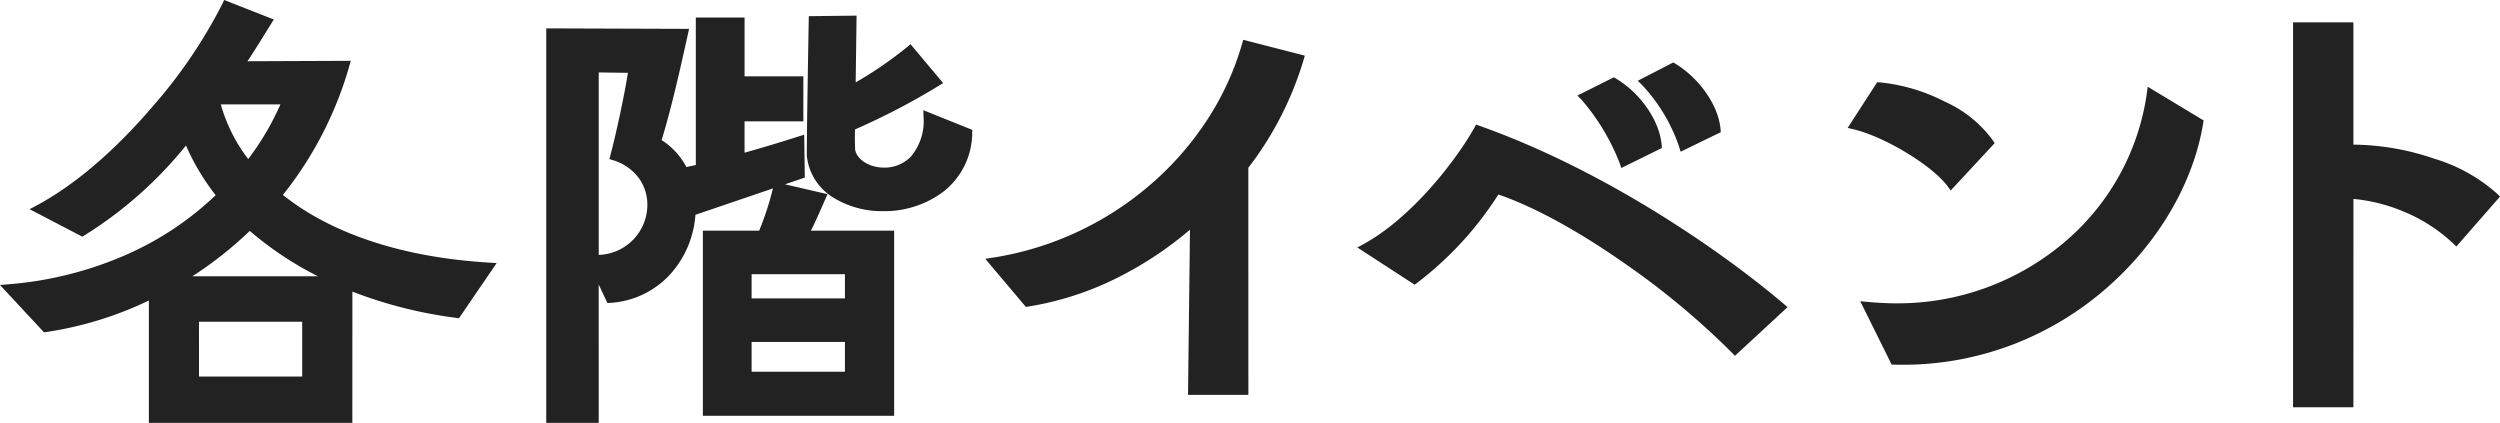<svg xmlns="http://www.w3.org/2000/svg" width="320.509" height="54.212" viewBox="0 0 320.509 54.212"><g transform="translate(1.066 0.637)"><path d="M18.519,53.074V37.089A45.819,45.819,0,0,1,4.767,41.438L0,36.309c11.52-.965,20.807-5.546,27.258-11.882a29.1,29.1,0,0,1-4.339-7.356A53.2,53.2,0,0,1,9.468,29.129L3.8,26.177C15.015,20.209,24.971,6.4,27.927,0l5.365,2.112c-1.086,1.75-2.233,3.62-3.56,5.612l13.511-.06a46.8,46.8,0,0,1-8.749,16.764c5.913,4.888,14.959,8.382,27.2,9.106l-4.158,6.089a55.649,55.649,0,0,1-13.928-3.615V53.074Zm23.4-17.79a43.111,43.111,0,0,1-10.977-7,48.329,48.329,0,0,1-9.106,7Zm-3.741,4.822H23.945v8.025h14.23ZM26.595,12.244a21.293,21.293,0,0,0,4.163,8.322,35.464,35.464,0,0,0,4.888-8.322Z" transform="translate(0 0.001)" fill="#222"/><path d="M44.106,53.574H18.019V37.886A45.892,45.892,0,0,1,4.837,41.933l-.259.037L-1.066,35.9l1.024-.086a46.814,46.814,0,0,0,15.366-3.885,39.809,39.809,0,0,0,11.26-7.542,29.6,29.6,0,0,1-3.807-6.367A52.047,52.047,0,0,1,9.722,29.56l-.239.14L2.728,26.182l.838-.446c6.195-3.3,11.584-8.787,15.013-12.811A63.539,63.539,0,0,0,27.473-.21l.2-.428,6.362,2.5-.316.509-.393.633c-.838,1.352-1.7,2.742-2.66,4.21L43.906,7.16l-.181.639A47.153,47.153,0,0,1,35.2,24.353c6.3,5.028,15.458,8.027,26.527,8.682l.881.052-4.83,7.072-.305-.04a56.662,56.662,0,0,1-13.363-3.37Zm-25.086-1H43.106V35.26l.691.286a54.9,54.9,0,0,0,13.5,3.541l3.49-5.11c-11.114-.788-20.3-3.949-26.609-9.163l-.382-.316.312-.385a46.255,46.255,0,0,0,8.47-15.946L28.8,8.228l.521-.782C30.48,5.7,31.494,4.064,32.475,2.482l.077-.125L28.179.636a66.351,66.351,0,0,1-8.838,12.937c-3.334,3.912-8.5,9.19-14.481,12.592l4.592,2.392A52.466,52.466,0,0,0,22.535,16.752l.533-.641.315.772a28.642,28.642,0,0,0,4.265,7.23l.286.353-.324.319a40.729,40.729,0,0,1-11.874,8.054A47.507,47.507,0,0,1,1.057,36.713l3.9,4.193A45.307,45.307,0,0,0,18.3,36.64l.721-.356Zm19.656-3.943H23.445V39.606h15.23Zm-14.23-1h13.23V40.606H24.445ZM41.916,35.784H20.011l1.567-.93a47.769,47.769,0,0,0,9.012-6.927l.333-.326.348.309a42.665,42.665,0,0,0,10.85,6.918Zm-18.324-1H39.707a43.01,43.01,0,0,1-8.75-5.82A48.82,48.82,0,0,1,23.592,34.784Zm7.171-13.417-.393-.486a21.723,21.723,0,0,1-4.26-8.517l-.153-.62H36.4l-.288.692a35.832,35.832,0,0,1-4.957,8.44Zm-3.52-8.622a20.692,20.692,0,0,0,3.512,7.009,34.827,34.827,0,0,0,4.132-7.009Z" transform="translate(0 0.001)" fill="#222"/><path d="M13.815,51.575V2L31,2.062c-.845,3.862-2.233,10.072-3.5,13.989a8.563,8.563,0,0,1,3.5,3.8l1.986-.422V.613h5.25V8.151h7.537v4.767H38.238V18.1c2.595-.724,5.189-1.5,7.658-2.293l.06,4.465L31.962,25.036c-.241,5.25-3.917,10.675-10.494,11.158l-1.926-4.1v19.48ZM19.542,6.642V31.07a6.993,6.993,0,0,0,7.236-6.934,6.418,6.418,0,0,0-4.762-6.215c.784-2.957,1.871-8.015,2.353-11.213ZM33.893,50.67V27.937h7.055a37.706,37.706,0,0,0,1.991-6.155l5.732,1.327c-.664,1.5-1.388,3.193-2.233,4.827H57.416V50.67ZM52.106,32.518H39.143v4.1H52.106Zm0,8.684H39.143v4.822H52.106ZM67.427,14.849c-.181,6.512-5.672,9.584-10.916,9.584-4.52,0-8.87-2.288-9.292-6.693,0-3.8.246-17.307.246-17.307l5.124-.06s-.06,4.581-.121,8.925A52.06,52.06,0,0,0,59.95,4.234l3.495,4.158a88.213,88.213,0,0,1-11.032,5.727c-.065,1.508,0,2.72,0,2.957.241,1.634,2.167,2.776,4.219,2.776,2.715,0,5.667-1.931,5.546-7.115Z" transform="translate(55.651 1.5)" fill="#222"/><path d="M20.042,52.075H13.315V1.5l18.308.064-.132.6c-.967,4.419-2.216,9.918-3.392,13.659a9.03,9.03,0,0,1,3.18,3.455l1.21-.257V.113h6.25V7.651h7.537v5.767H38.738v4.024c2.329-.658,4.683-1.367,7.006-2.109l.643-.206.074,5.5-2.543.865,5.455,1.263-.244.553-.259.589c-.485,1.1-1.023,2.328-1.619,3.536H57.916V51.17H33.393V27.437h7.218a37.967,37.967,0,0,0,1.765-5.417L32.441,25.4a12.725,12.725,0,0,1-2.97,7.326A11.326,11.326,0,0,1,21.5,36.692l-.343.025-1.12-2.382Zm-5.727-1h4.727V32.1l.953-.213,1.777,3.782a10.308,10.308,0,0,0,6.939-3.588,11.737,11.737,0,0,0,2.752-7.065l.016-.341,13.973-4.755L45.4,16.49c-2.337.739-4.7,1.443-7.033,2.094l-.634.177V12.418h7.537V8.651H37.738V1.113h-4.25V19.834l-2.771.589-.168-.361a8.047,8.047,0,0,0-3.3-3.58l-.35-.2.124-.385c1.144-3.538,2.379-8.9,3.354-13.337L14.315,2.5Zm20.078-.905H56.916V28.437h-11.3l.377-.73c.729-1.41,1.383-2.9,1.959-4.209l.017-.038-4.652-1.077a40.357,40.357,0,0,1-1.909,5.743l-.127.31h-6.89Zm18.213-3.646H38.643V40.7H52.606Zm-12.963-1H51.606V41.7H39.643Zm12.963-8.408H38.643v-5.1H52.606Zm-12.963-1H51.606v-3.1H39.643Zm-20.6-4.533V6.135l5.907.08-.086.567c-.483,3.2-1.511,7.954-2.247,10.817a6.873,6.873,0,0,1,4.661,6.536,7.407,7.407,0,0,1-1.991,5.032,7.939,7.939,0,0,1-5.732,2.4Zm1-24.434V30.542a6.44,6.44,0,0,0,6.236-6.407A5.833,5.833,0,0,0,25.21,20.73,6.383,6.383,0,0,0,21.866,18.4l-.455-.144.122-.462c.693-2.613,1.717-7.269,2.254-10.593ZM56.51,24.932a11.851,11.851,0,0,1-6.458-1.777,7.1,7.1,0,0,1-3.332-5.368l0-.048c0-3.762.244-17.181.246-17.317l.009-.485L53.1-.134l-.007.513s-.053,3.985-.109,8.047a49.717,49.717,0,0,0,6.644-4.571l.383-.329L64.2,8.514l-.493.3A88.9,88.9,0,0,1,52.9,14.455c-.034,1.045-.008,1.91.006,2.347,0,.1.005.178.006.233.216,1.3,1.841,2.317,3.719,2.317a4.71,4.71,0,0,0,3.409-1.39,7.054,7.054,0,0,0,1.637-5.213l-.018-.759,6.277,2.525-.01.348a9.619,9.619,0,0,1-3.754,7.616A12.562,12.562,0,0,1,56.51,24.932Zm-8.792-7.217a6.132,6.132,0,0,0,2.884,4.6,10.845,10.845,0,0,0,5.908,1.612,11.56,11.56,0,0,0,7.052-2.246,8.593,8.593,0,0,0,3.35-6.506l-4.239-1.705a7.616,7.616,0,0,1-1.917,5.185,5.886,5.886,0,0,1-7.182.838,3.433,3.433,0,0,1-1.656-2.349l-.005-.036v-.037c0-.04,0-.13-.006-.243-.015-.491-.046-1.514.007-2.735l.014-.316.291-.123a87.3,87.3,0,0,0,10.47-5.39l-2.8-3.331a54.9,54.9,0,0,1-7.175,4.795l-.758.428.012-.871c.048-3.474.1-7.1.114-8.412L47.956.927C47.912,3.372,47.719,14.341,47.718,17.715Z" transform="translate(55.651 1.5)" fill="#222"/><path d="M50.637,45.793l.26-21.787A42.374,42.374,0,0,1,29.549,34.484L25.1,29.213C40.8,26.8,53.561,15.431,57.565,1.383l6.923,1.78a42.307,42.307,0,0,1-7.119,13.852V45.793Z" transform="translate(101.111 3.691)" fill="#222"/><path d="M57.869,46.293H50.131l.252-21.177A46.066,46.066,0,0,1,41.3,31.168a39.514,39.514,0,0,1-11.677,3.81l-.278.043-5.206-6.167.881-.136a40.464,40.464,0,0,0,20.365-9.437,39.274,39.274,0,0,0,7.2-8.237,36.1,36.1,0,0,0,4.493-9.8l.134-.468,7.893,2.029-.142.494a42.71,42.71,0,0,1-7.1,13.883Zm-6.727-1h5.727V16.845l.1-.135A41.936,41.936,0,0,0,63.862,3.518l-5.953-1.53a37.169,37.169,0,0,1-4.48,9.6,40.273,40.273,0,0,1-7.385,8.447A41.466,41.466,0,0,1,26.05,29.564l3.7,4.382a38.593,38.593,0,0,0,11.1-3.671,45.317,45.317,0,0,0,9.71-6.642l.846-.753Z" transform="translate(101.111 3.691)" fill="#222"/><path d="M81.375,38.261c-6.738-6.987-20.521-17.279-30.564-20.579A43.232,43.232,0,0,1,40.27,29.241l-6.351-4.126c6.224-3.369,12-10.737,14.482-15.181,15.626,5.525,30.495,15.626,38.944,22.8Zm-14.3-24.075A28.242,28.242,0,0,0,62,5.738l3.809-1.907c2.988,1.774,5.4,5.143,5.657,8.194Zm7.622-2.1a22.225,22.225,0,0,0-4.958-8.258l3.692-1.907c2.919,1.78,5.334,5.085,5.583,8.067Z" transform="translate(140.006 6.016)" fill="#222"/><path d="M81.355,38.961l-.34-.353A100.111,100.111,0,0,0,67.047,27c-7.478-5.206-12.79-7.61-16.021-8.718A43.765,43.765,0,0,1,40.565,29.645l-.278.2-7.345-4.772.74-.4C39.908,21.3,45.634,13.866,47.964,9.69l.206-.368.4.141c15.346,5.426,30.26,15.384,39.1,22.894l.43.365ZM50.593,17.084l.375.123c3.252,1.068,8.78,3.492,16.651,8.972A102.71,102.71,0,0,1,81.393,37.563l5.2-4.81c-8.743-7.342-23.129-16.886-37.961-22.209a48.07,48.07,0,0,1-5.692,7.716,36.514,36.514,0,0,1-8.055,6.882l5.371,3.489a38.692,38.692,0,0,0,5.913-5.548,43.906,43.906,0,0,0,4.22-5.664Zm16.193-2.2-.181-.544a27.729,27.729,0,0,0-4.959-8.253l-.49-.49,4.673-2.34.235.14c3.212,1.908,5.638,5.437,5.9,8.583l.028.339Zm-3.967-9a30.474,30.474,0,0,1,4.541,7.6l3.57-1.759a9.468,9.468,0,0,0-1.678-4A12.363,12.363,0,0,0,65.783,4.4ZM74.389,12.8l-.167-.566A21.8,21.8,0,0,0,69.39,4.185L68.9,3.7l4.551-2.35.24.146c3.173,1.935,5.567,5.411,5.821,8.453l.029.342ZM70.566,3.969A23.271,23.271,0,0,1,75,11.387L78.481,9.7a9.272,9.272,0,0,0-1.663-3.9,12.658,12.658,0,0,0-3.408-3.3Z" transform="translate(140.006 6.016)" fill="#222"/><path d="M58.4,14.972C56.3,12.107,50.011,8.362,45.943,7.408l3.242-5.016c5.276.381,12.008,3.75,14.17,7.241ZM47.6,30.535c1.335.122,2.606.191,3.877.191C68.053,30.726,81.9,18.845,84,3.277l6.224,3.756c-2.415,14.991-17.915,31.12-39.134,30.553Z" transform="translate(190.673 8.027)" fill="#222"/><path d="M48.926,1.872l.3.021A23.287,23.287,0,0,1,57.664,4.4,15.366,15.366,0,0,1,63.779,9.37l.2.324-5.63,6.063-.358-.49c-1.973-2.7-8.111-6.422-12.164-7.372l-.691-.162ZM62.72,9.581c-2.2-3.125-8.319-6.206-13.278-6.666L46.738,7.1a28.352,28.352,0,0,1,6.431,2.945,22.31,22.31,0,0,1,5.257,4.16ZM83.608,2.455l7.165,4.323-.054.333c-1.23,7.636-5.725,15.329-12.331,21.106a40.049,40.049,0,0,1-11.7,7.143A39.4,39.4,0,0,1,52.177,38.1c-.364,0-.734,0-1.1-.015l-.3-.008L46.75,29.956l.891.081c1.391.127,2.644.189,3.832.189a33.046,33.046,0,0,0,21.372-7.768A30.634,30.634,0,0,0,83.507,3.21Zm6.069,4.83-5.29-3.192a31.673,31.673,0,0,1-10.9,19.128,34.048,34.048,0,0,1-22.019,8.005c-.96,0-1.96-.039-3.036-.119l2.968,5.986c.258,0,.516.007.772.007A38.4,38.4,0,0,0,66.321,34.43,39.052,39.052,0,0,0,77.73,27.465C84.068,21.923,88.407,14.585,89.677,7.285Z" transform="translate(190.673 8.027)" fill="#222"/><path d="M56.666,49.286V.94H63.4v15.7c6.224-.26,15.054,2.537,18.614,6.16L77.06,28.447A22.329,22.329,0,0,0,63.4,22.541V49.286Z" transform="translate(236.749 1.788)" fill="#222"/><path d="M63.9,49.786H56.166V.44H63.9V16.121l.319,0a32.758,32.758,0,0,1,10.09,1.815,21.21,21.21,0,0,1,8.061,4.511l.325.331-5.6,6.4-.378-.365a20.8,20.8,0,0,0-6.553-4.185,21.463,21.463,0,0,0-6.26-1.549Zm-6.733-1H62.9V22.018l.523.024a22.911,22.911,0,0,1,13.6,5.687l4.3-4.9a21.289,21.289,0,0,0-7.338-3.944,31.723,31.723,0,0,0-9.767-1.762c-.271,0-.54.005-.8.016l-.521.022V1.44H57.166Z" transform="translate(236.749 1.788)" fill="#222"/></g></svg>